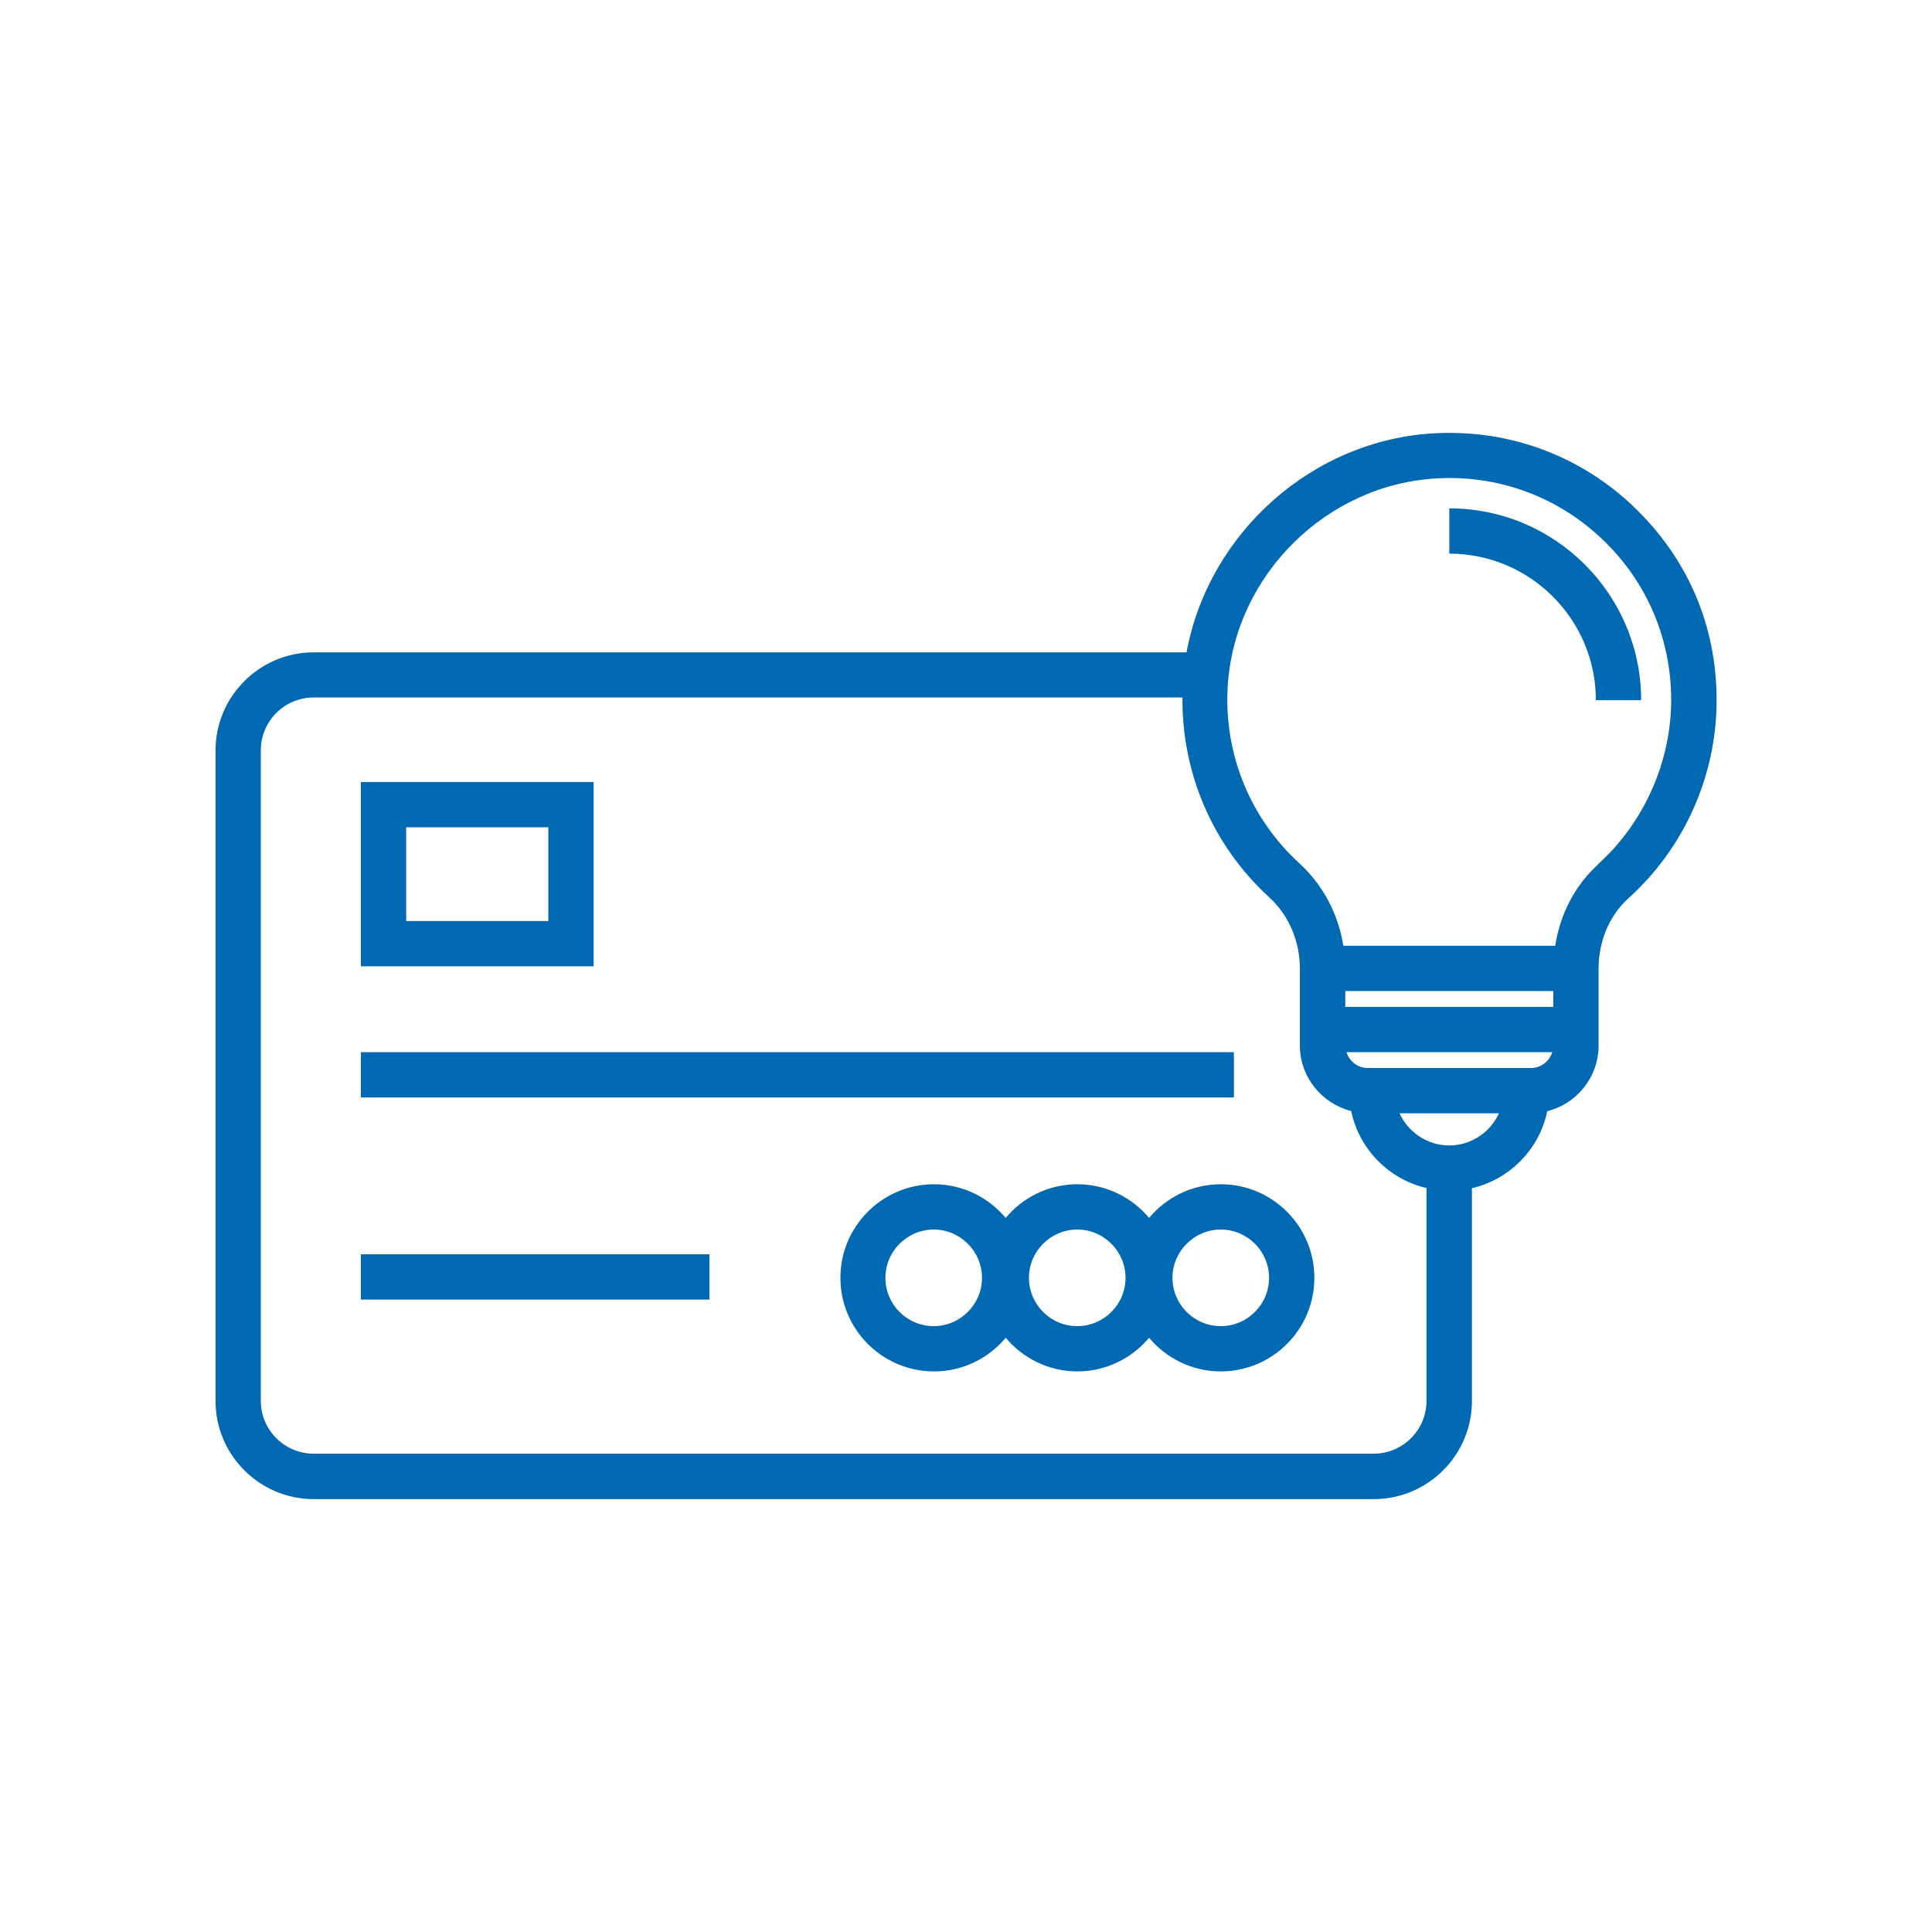 <?xml version="1.0" encoding="UTF-8"?>
<svg id="Layer_1" data-name="Layer 1" xmlns="http://www.w3.org/2000/svg" viewBox="0 0 128 128">
  <defs>
    <style>
      .cls-1 {
        fill: #0069b1;
      }
    </style>
  </defs>
  <path class="cls-1" d="m39.33,51.81h-15.42v12.21h15.42v-12.21Zm-3,9.21h-9.42v-6.21h9.42v6.21Z"/>
  <rect class="cls-1" x="23.91" y="69.71" width="57.84" height="3"/>
  <rect class="cls-1" x="23.91" y="83.1" width="23.09" height="3"/>
  <path class="cls-1" d="m80.88,78.46c-1.91,0-3.61.87-4.75,2.23-1.14-1.36-2.85-2.23-4.75-2.23s-3.62.87-4.75,2.23c-1.14-1.36-2.85-2.23-4.75-2.23-3.42,0-6.2,2.78-6.2,6.2s2.78,6.2,6.2,6.2c1.91,0,3.62-.87,4.75-2.23,1.14,1.36,2.85,2.23,4.75,2.23s3.61-.87,4.75-2.23c1.14,1.36,2.85,2.23,4.75,2.23,3.42,0,6.2-2.78,6.2-6.2s-2.78-6.2-6.2-6.2Zm-19.02,9.4c-1.77,0-3.2-1.44-3.2-3.2s1.44-3.2,3.2-3.2,3.2,1.44,3.2,3.2-1.44,3.2-3.2,3.2Zm9.51,0c-1.77,0-3.2-1.44-3.2-3.2s1.44-3.2,3.2-3.2,3.2,1.44,3.2,3.2-1.44,3.2-3.2,3.2Zm9.51,0c-1.77,0-3.2-1.44-3.2-3.2s1.44-3.2,3.2-3.2,3.2,1.44,3.2,3.2-1.44,3.2-3.2,3.2Z"/>
  <path class="cls-1" d="m108.24,33.57c-3.54-3.37-8.18-5.1-13.08-4.87-8.19.39-15.08,6.6-16.55,14.52H20.78c-3.58,0-6.5,2.92-6.5,6.5v43.1c0,3.58,2.92,6.5,6.5,6.5h70.24c3.58,0,6.5-2.92,6.5-6.5v-14.1c2.5-.58,4.47-2.58,4.99-5.1,1.95-.49,3.4-2.25,3.4-4.35v-5.09c0-1.83.72-3.53,1.97-4.66,3.72-3.35,5.85-8.14,5.85-13.13s-1.95-9.44-5.49-12.81Zm-17.22,62.74H20.78c-1.93,0-3.5-1.57-3.5-3.5v-43.1c0-1.93,1.57-3.5,3.5-3.5h57.56c-.04,5.03,2,9.8,5.73,13.22,1.31,1.19,2.05,2.92,2.05,4.73v5.1c0,2.1,1.45,3.85,3.4,4.35.52,2.52,2.49,4.52,4.99,5.1v14.1c0,1.93-1.57,3.5-3.5,3.5Zm-1.89-30.65h13.78v1.05h-13.78v-1.05Zm12.28,5.1h-10.78c-.67,0-1.23-.44-1.42-1.05h13.63c-.19.61-.75,1.05-1.42,1.05Zm-5.39,5.13c-1.46,0-2.72-.88-3.3-2.13h6.59c-.57,1.25-1.83,2.13-3.3,2.13Zm9.85-18.61c-1.52,1.37-2.51,3.28-2.83,5.38h-14.04c-.33-2.09-1.34-4.02-2.9-5.45-3.29-3.01-5.03-7.29-4.76-11.75.45-7.37,6.58-13.42,13.96-13.77.24-.01.48-.02.72-.02,3.8,0,7.38,1.43,10.14,4.06,2.94,2.8,4.56,6.58,4.56,10.64s-1.77,8.12-4.86,10.9Z"/>
  <path class="cls-1" d="m96.02,33.68v3c5.35,0,9.71,4.35,9.71,9.71h3c0-7.01-5.7-12.71-12.71-12.71Z"/>
</svg>